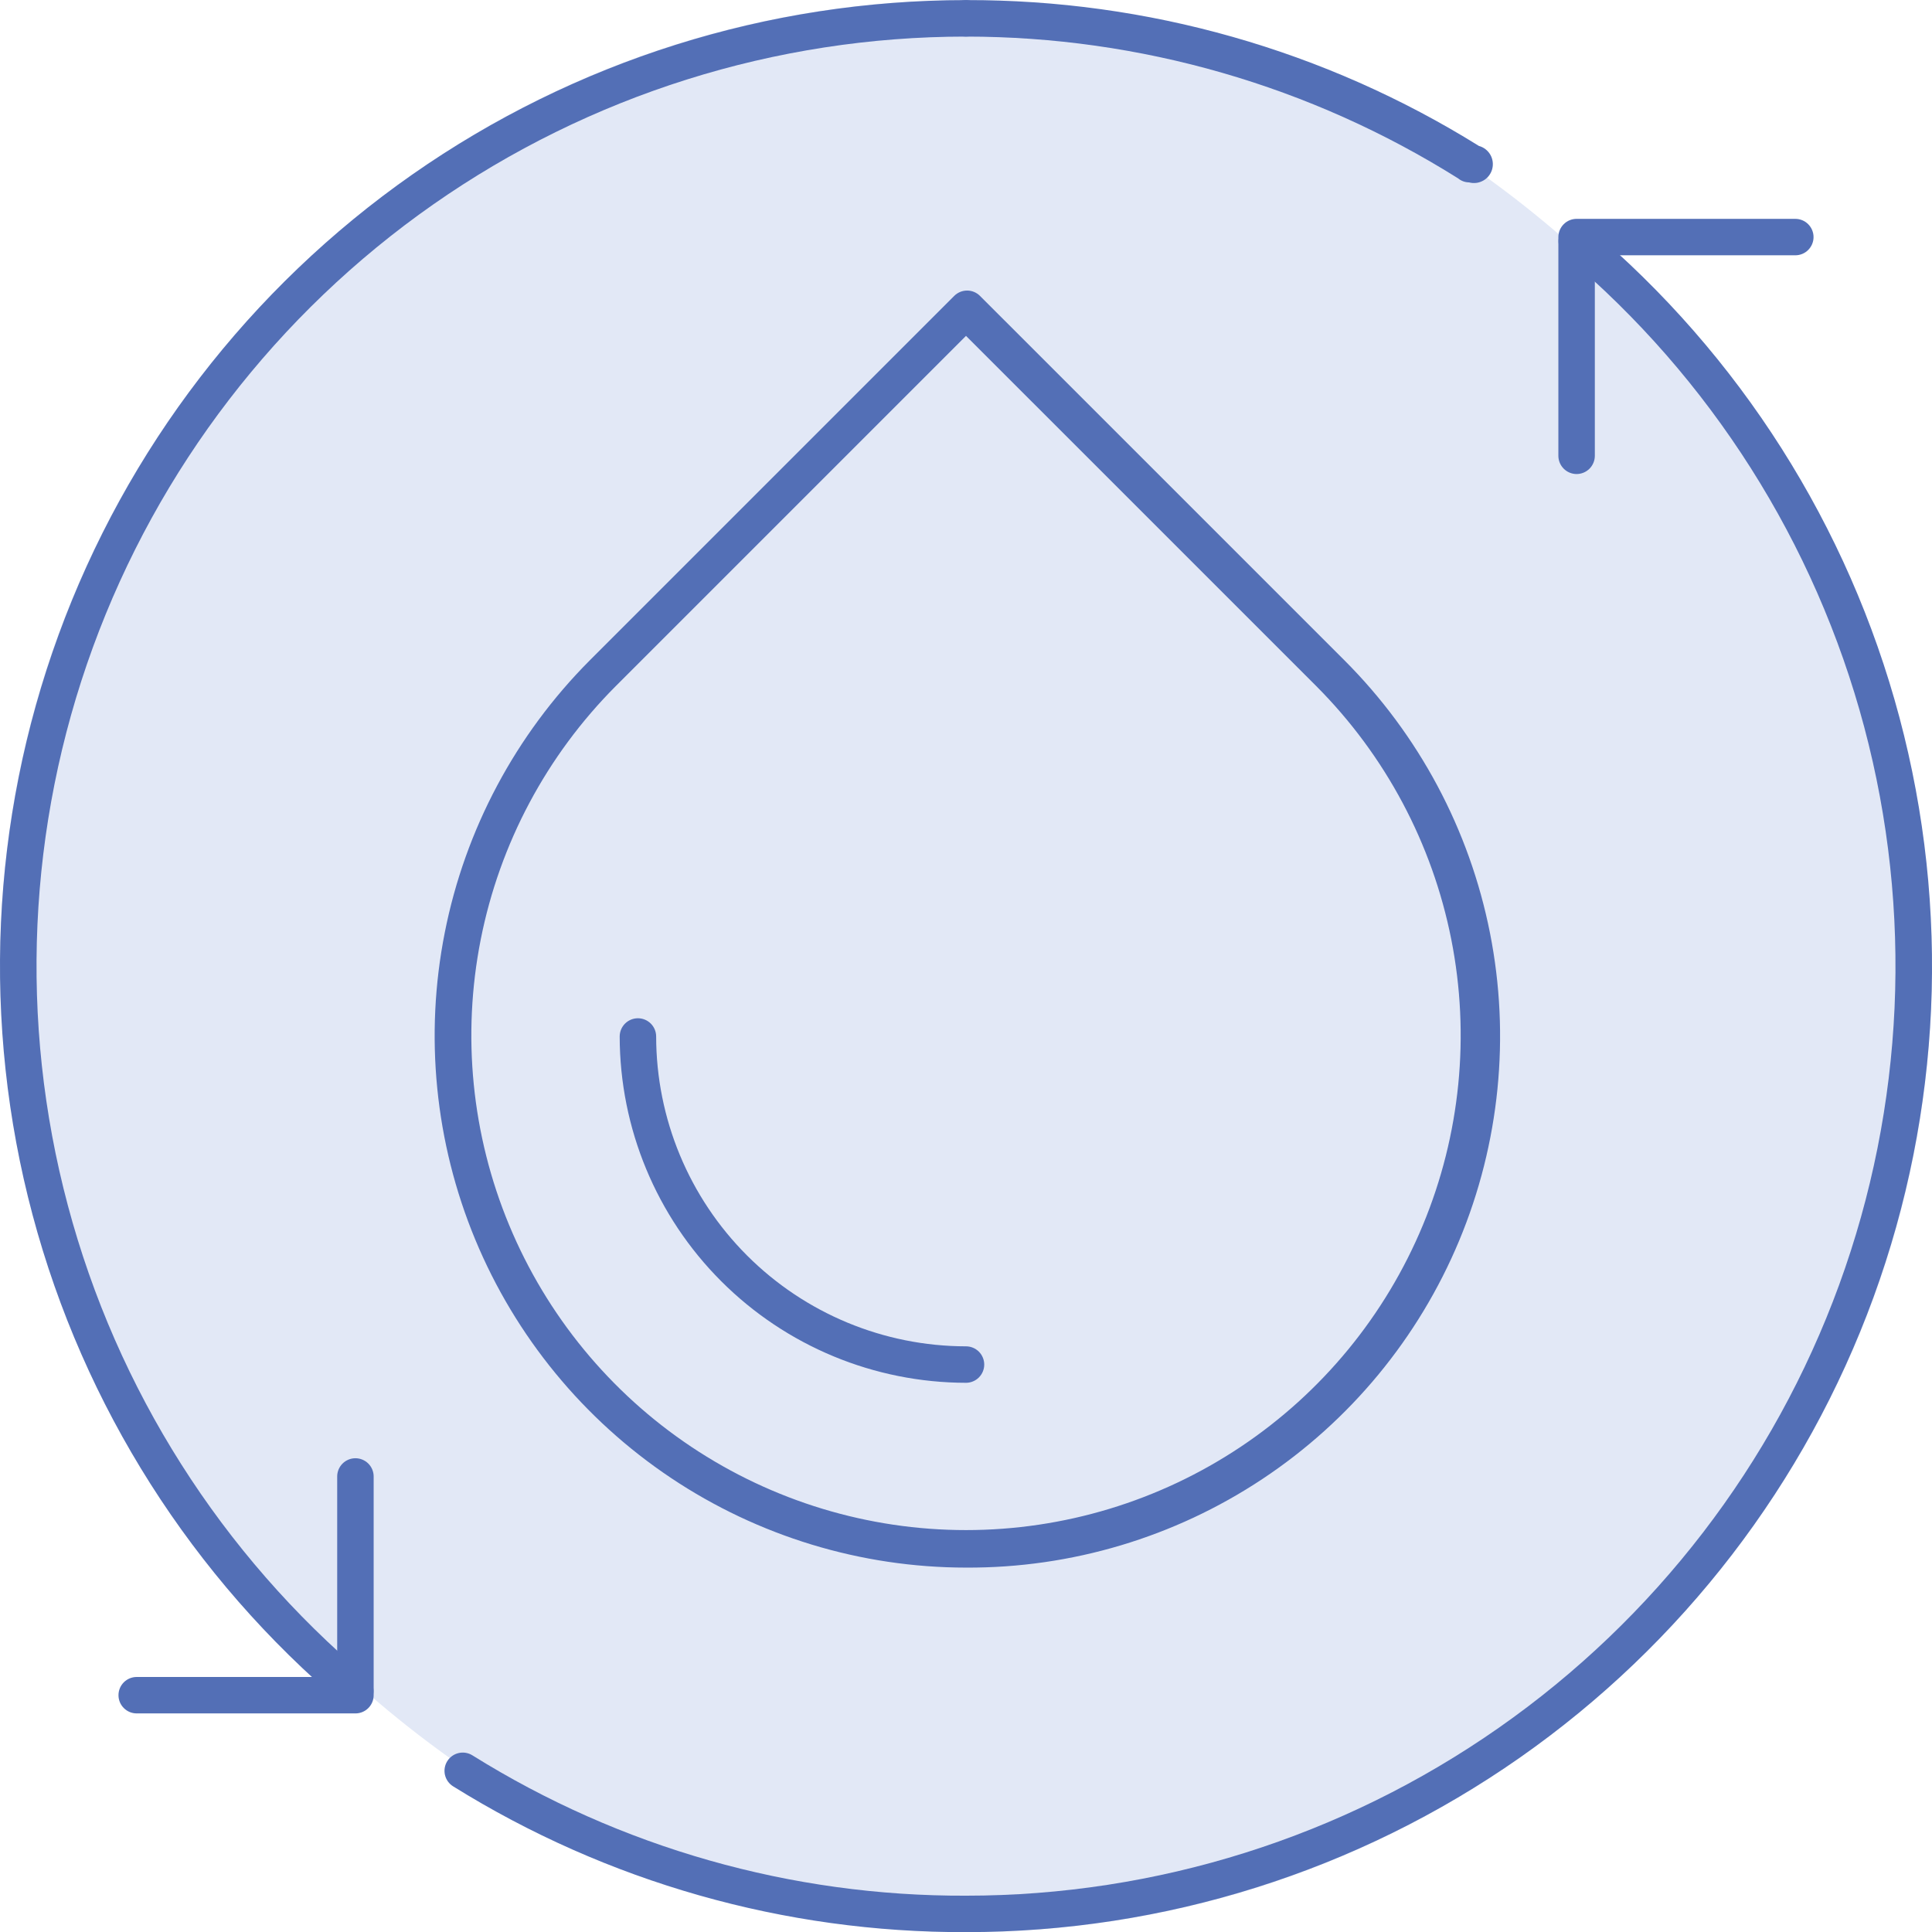 <?xml version="1.0" encoding="UTF-8"?>
<svg xmlns="http://www.w3.org/2000/svg" width="64" height="64" viewBox="0 0 64 64" fill="none">
  <rect y="0.004" width="64" height="64" rx="32" fill="#E2E8F6"></rect>
  <g clip-path="url(#clip0_1224_18053)">
    <g clip-path="url(#clip1_1224_18053)">
      <path d="M48.664 6.042C48.532 6.04 48.404 5.994 48.302 5.909C43.418 2.841 37.768 1.213 32 1.212C31.84 1.212 31.687 1.148 31.573 1.035C31.46 0.922 31.396 0.768 31.396 0.608C31.396 0.448 31.46 0.294 31.573 0.181C31.687 0.068 31.84 0.004 32 0.004C38.005 -0.014 43.893 1.66 48.99 4.834C49.151 4.878 49.287 4.983 49.37 5.127C49.452 5.27 49.474 5.441 49.431 5.601C49.388 5.761 49.283 5.898 49.139 5.98C48.995 6.063 48.825 6.085 48.664 6.042Z" fill="#536FB6"></path>
      <path d="M32 64.004C31.84 64.004 31.687 63.941 31.573 63.828C31.46 63.714 31.396 63.561 31.396 63.401C31.396 63.241 31.46 63.087 31.573 62.974C31.687 62.861 31.84 62.797 32 62.797C38.314 62.797 44.475 60.855 49.648 57.236C54.822 53.618 58.758 48.496 60.923 42.565C63.088 36.635 63.378 30.182 61.754 24.081C60.129 17.98 56.668 12.526 51.84 8.457C51.719 8.352 51.643 8.204 51.63 8.043C51.616 7.883 51.666 7.724 51.768 7.6C51.818 7.539 51.88 7.488 51.95 7.451C52.02 7.414 52.096 7.392 52.175 7.385C52.254 7.378 52.333 7.388 52.408 7.412C52.484 7.436 52.553 7.476 52.613 7.528C57.633 11.755 61.231 17.422 62.921 23.763C64.611 30.104 64.311 36.811 62.061 42.976C59.811 49.14 55.72 54.464 50.343 58.226C44.966 61.987 38.562 64.005 32 64.004Z" fill="#536FB6"></path>
      <path d="M52.227 15.703C52.067 15.703 51.913 15.639 51.8 15.526C51.687 15.412 51.623 15.259 51.623 15.099V7.854C51.623 7.693 51.687 7.54 51.8 7.427C51.913 7.313 52.067 7.25 52.227 7.25H59.472C59.632 7.25 59.786 7.313 59.899 7.427C60.012 7.54 60.076 7.693 60.076 7.854C60.076 8.014 60.012 8.167 59.899 8.28C59.786 8.394 59.632 8.457 59.472 8.457H52.831V15.099C52.831 15.259 52.767 15.412 52.654 15.526C52.541 15.639 52.387 15.703 52.227 15.703Z" fill="#536FB6"></path>
      <path d="M32 64.004C25.995 64.023 20.106 62.349 15.009 59.174C14.873 59.089 14.777 58.954 14.74 58.798C14.704 58.641 14.731 58.477 14.816 58.341C14.901 58.205 15.037 58.108 15.193 58.072C15.349 58.036 15.513 58.063 15.649 58.148C20.552 61.208 26.22 62.819 32 62.797C32.16 62.797 32.313 62.86 32.426 62.974C32.54 63.087 32.603 63.24 32.603 63.401C32.603 63.561 32.54 63.714 32.426 63.828C32.313 63.941 32.16 64.004 32 64.004Z" fill="#536FB6"></path>
      <path d="M11.774 56.626C11.632 56.626 11.495 56.575 11.387 56.481C6.368 52.254 2.769 46.586 1.079 40.245C-0.611 33.905 -0.31 27.198 1.94 21.033C4.189 14.868 8.28 9.545 13.657 5.783C19.035 2.022 25.438 0.004 32 0.004C32.16 0.004 32.314 0.068 32.427 0.181C32.54 0.294 32.604 0.448 32.604 0.608C32.604 0.768 32.54 0.922 32.427 1.035C32.314 1.148 32.16 1.212 32 1.212C25.687 1.212 19.526 3.154 14.352 6.772C9.179 10.391 5.243 15.513 3.077 21.444C0.912 27.374 0.622 33.827 2.247 39.928C3.871 46.029 7.332 51.483 12.16 55.552C12.282 55.657 12.357 55.805 12.371 55.965C12.385 56.126 12.335 56.285 12.233 56.409C12.177 56.477 12.107 56.532 12.028 56.569C11.948 56.607 11.862 56.626 11.774 56.626Z" fill="#536FB6"></path>
      <path d="M11.774 56.759H4.529C4.368 56.759 4.215 56.696 4.102 56.582C3.988 56.469 3.925 56.316 3.925 56.156C3.925 55.995 3.988 55.842 4.102 55.728C4.215 55.615 4.368 55.552 4.529 55.552H11.17V48.91C11.17 48.75 11.234 48.596 11.347 48.483C11.46 48.37 11.614 48.306 11.774 48.306C11.934 48.306 12.088 48.37 12.201 48.483C12.314 48.596 12.378 48.75 12.378 48.91V56.156C12.378 56.316 12.314 56.469 12.201 56.582C12.088 56.696 11.934 56.759 11.774 56.759Z" fill="#536FB6"></path>
      <path d="M32 51.929C28.52 51.926 25.118 50.892 22.224 48.957C19.331 47.022 17.075 44.274 15.742 41.059C14.409 37.843 14.058 34.305 14.734 30.891C15.409 27.476 17.081 24.338 19.539 21.873L31.614 9.798C31.727 9.687 31.879 9.625 32.037 9.625C32.195 9.625 32.346 9.687 32.459 9.798L44.535 21.873C47.002 24.34 48.681 27.485 49.358 30.909C50.035 34.332 49.679 37.879 48.336 41.1C46.993 44.32 44.723 47.069 41.814 48.997C38.906 50.925 35.49 51.946 32 51.929ZM32 11.126L20.396 22.73C18.109 25.024 16.553 27.944 15.925 31.121C15.297 34.298 15.624 37.591 16.866 40.582C18.108 43.573 20.208 46.13 22.902 47.928C25.596 49.726 28.762 50.686 32 50.686C35.239 50.686 38.405 49.726 41.099 47.928C43.793 46.13 45.893 43.573 47.135 40.582C48.377 37.591 48.704 34.298 48.076 31.121C47.447 27.944 45.892 25.024 43.605 22.73L32 11.126Z" fill="#536FB6"></path>
      <path d="M32 45.807C28.959 45.803 26.043 44.594 23.892 42.443C21.741 40.292 20.532 37.377 20.528 34.335C20.528 34.175 20.592 34.021 20.705 33.908C20.818 33.795 20.972 33.731 21.132 33.731C21.292 33.731 21.446 33.795 21.559 33.908C21.672 34.021 21.736 34.175 21.736 34.335C21.739 37.056 22.822 39.665 24.746 41.589C26.67 43.514 29.279 44.596 32 44.599C32.16 44.599 32.314 44.663 32.427 44.776C32.54 44.889 32.604 45.043 32.604 45.203C32.604 45.363 32.54 45.517 32.427 45.63C32.314 45.743 32.16 45.807 32 45.807Z" fill="#536FB6"></path>
    </g>
  </g>
  <defs>
    <clipPath id="clip0_1224_18053">
      <rect width="64" height="64" fill="white"></rect>
    </clipPath>
    <clipPath id="clip1_1224_18053">
      <rect width="64" height="64" fill="white" transform="translate(0 0.004)"></rect>
    </clipPath>
  </defs>
</svg>
